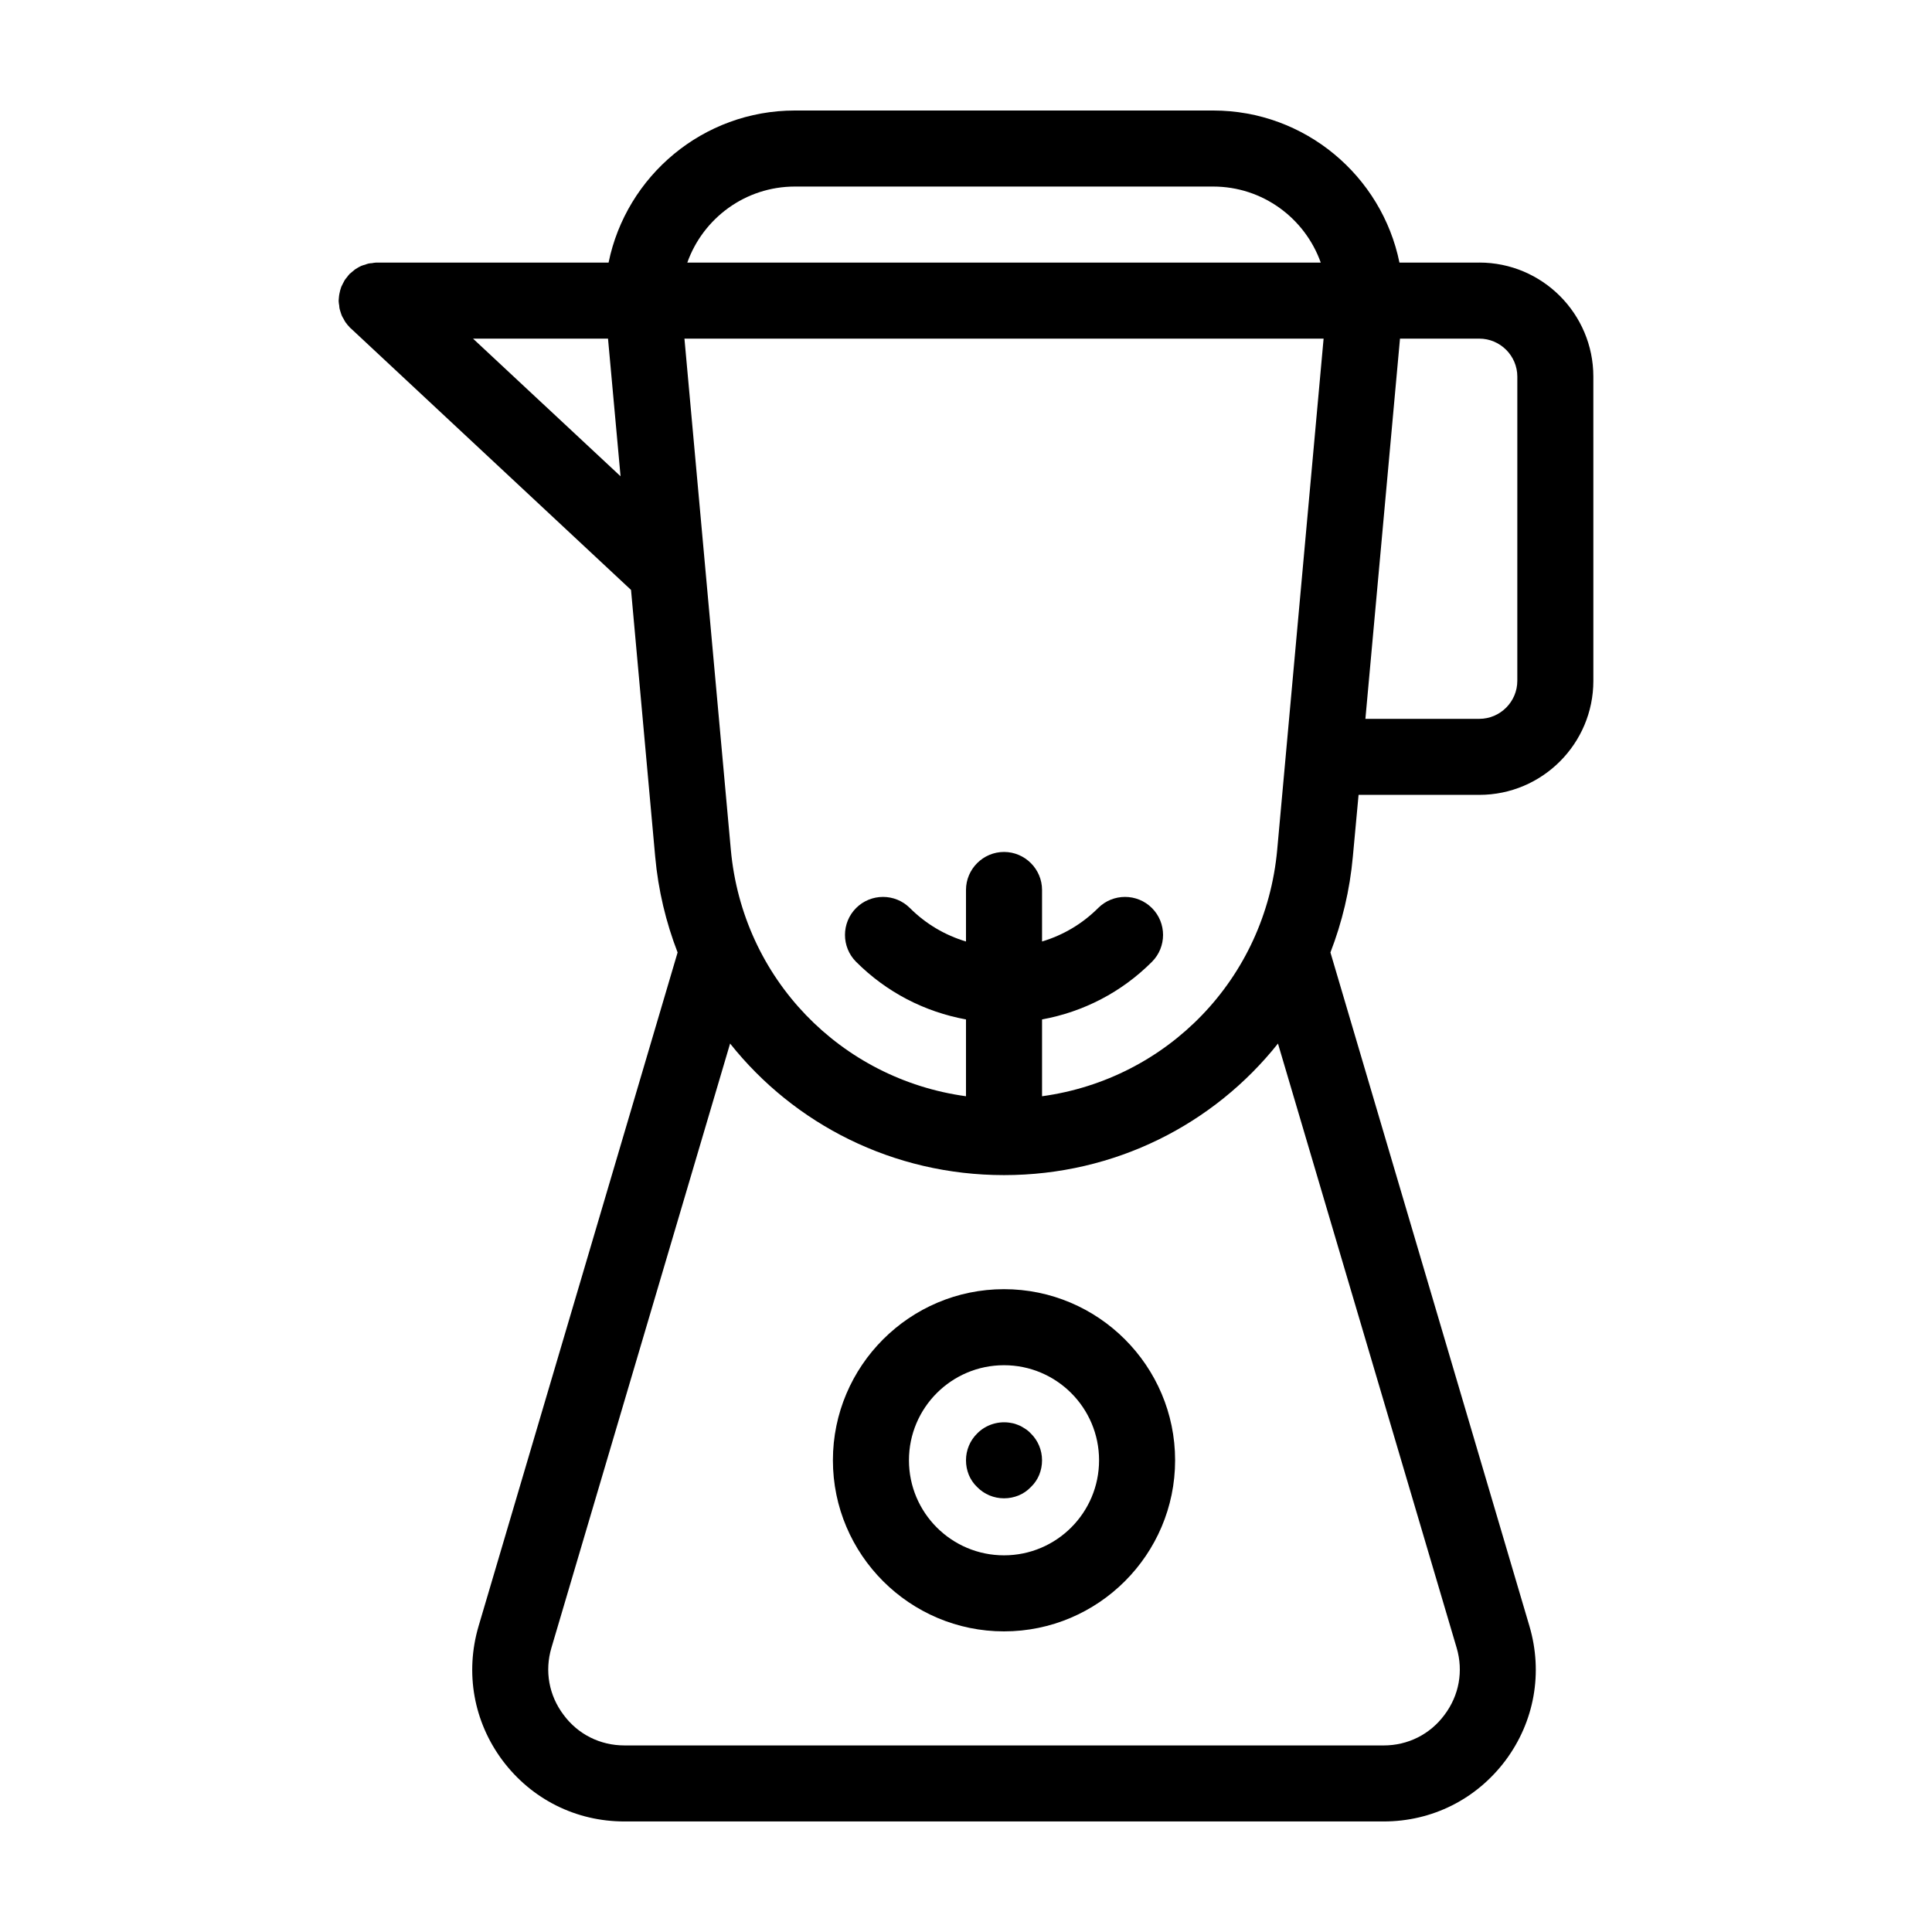 <?xml version="1.0" encoding="UTF-8"?>
<!-- Uploaded to: SVG Repo, www.svgrepo.com, Generator: SVG Repo Mixer Tools -->
<svg fill="#000000" width="800px" height="800px" version="1.1" viewBox="144 144 512 512" xmlns="http://www.w3.org/2000/svg">
 <path d="m536.03 213.59h-21.16c-4.684-22.973-25.039-40.305-49.375-40.305h-110.84c-24.336 0-44.688 17.332-49.375 40.305h-61.613c-0.402 0-0.754 0.102-1.109 0.152-0.301 0-0.605 0.051-0.906 0.102-0.301 0.051-0.605 0.203-0.906 0.301-0.301 0.102-0.656 0.152-0.957 0.301-0.25 0.102-0.504 0.25-0.805 0.402-0.301 0.203-0.605 0.352-0.906 0.555-0.203 0.152-0.402 0.352-0.605 0.504-0.301 0.25-0.605 0.504-0.906 0.754 0 0.051-0.051 0.102-0.102 0.152-0.152 0.152-0.301 0.352-0.402 0.504-0.25 0.301-0.504 0.605-0.707 0.906-0.152 0.301-0.301 0.555-0.453 0.855s-0.301 0.605-0.453 0.906c-0.102 0.301-0.203 0.656-0.301 0.957-0.051 0.301-0.152 0.605-0.203 0.906-0.102 0.402-0.102 0.754-0.152 1.16 0 0.203-0.051 0.402-0.051 0.656v0.152c0 0.402 0.102 0.805 0.152 1.16 0 0.301 0.051 0.555 0.102 0.855 0.051 0.301 0.203 0.656 0.301 1.008 0.102 0.25 0.152 0.555 0.301 0.855 0.102 0.25 0.301 0.555 0.453 0.805 0.152 0.301 0.301 0.605 0.504 0.906 0.152 0.203 0.352 0.402 0.504 0.656 0.25 0.25 0.504 0.555 0.754 0.855 0.051 0 0.102 0.051 0.152 0.102l74.262 69.324 6.398 70.633c0.805 8.969 2.871 17.48 5.945 25.441l-52.75 178.55c-3.629 12.344-1.309 25.293 6.348 35.57 7.707 10.277 19.445 16.172 32.293 16.172h201.22c12.848 0 24.586-5.894 32.293-16.172 7.656-10.277 9.977-23.227 6.348-35.57l-52.746-178.55c3.074-7.961 5.141-16.473 5.945-25.441l1.512-16.324h31.992c16.676 0 30.23-13.551 30.23-30.23l-0.004-80.609c0-16.676-13.551-30.227-30.227-30.227zm-266.67 20.152h35.77l3.324 36.477zm85.297-40.305h110.84c13.148 0 24.336 8.414 28.516 20.152h-167.87c4.18-11.738 15.367-20.152 28.516-20.152zm140.11 40.305-12.293 135.43c-3.125 34.258-29.172 60.809-62.32 65.344v-20.355c10.984-2.016 21.059-7.203 29.121-15.266 3.93-3.93 3.93-10.328 0-14.258-3.93-3.93-10.328-3.93-14.258 0-4.231 4.231-9.32 7.203-14.863 8.867v-13.652c0-5.543-4.535-10.078-10.078-10.078s-10.078 4.535-10.078 10.078v13.652c-5.543-1.664-10.629-4.637-14.863-8.867-3.93-3.93-10.328-3.93-14.258 0-3.93 3.93-3.93 10.328 0 14.258 8.062 8.062 18.137 13.25 29.121 15.266v20.355c-33.152-4.535-59.199-31.086-62.32-65.344l-12.293-135.43zm35.266 346.97c1.812 6.144 0.656 12.594-3.223 17.734-3.828 5.188-9.723 8.113-16.121 8.113l-201.22-0.004c-6.398 0-12.293-2.922-16.121-8.113-3.879-5.141-5.039-11.586-3.223-17.734l47.359-160.16c16.973 21.363 43.172 34.867 72.594 34.867s55.621-13.504 72.598-34.863zm16.07-256.29c0 5.543-4.535 10.078-10.078 10.078h-30.18l9.168-100.76h21.016c5.543 0 10.078 4.535 10.078 10.078zm-136.03 161.22c-24.988 0-45.344 20.355-45.344 45.344s20.355 45.344 45.344 45.344 45.344-20.355 45.344-45.344-20.355-45.344-45.344-45.344zm0 70.535c-13.906 0-25.191-11.285-25.191-25.191s11.285-25.191 25.191-25.191 25.191 11.285 25.191 25.191-11.285 25.191-25.191 25.191zm7.106-32.293c1.914 1.863 2.973 4.434 2.973 7.102 0 1.359-0.25 2.621-0.754 3.879-0.504 1.211-1.258 2.316-2.215 3.223-0.906 0.957-2.016 1.715-3.223 2.215-1.266 0.508-2.527 0.762-3.887 0.762-2.672 0-5.238-1.059-7.106-2.973-0.957-0.906-1.715-2.016-2.215-3.223-0.504-1.262-0.754-2.523-0.754-3.883 0-2.672 1.059-5.238 2.973-7.106 2.316-2.367 5.793-3.426 9.07-2.769 0.656 0.102 1.258 0.301 1.863 0.555 0.656 0.25 1.211 0.605 1.762 0.957 0.555 0.352 1.059 0.758 1.512 1.262z"/>
</svg>